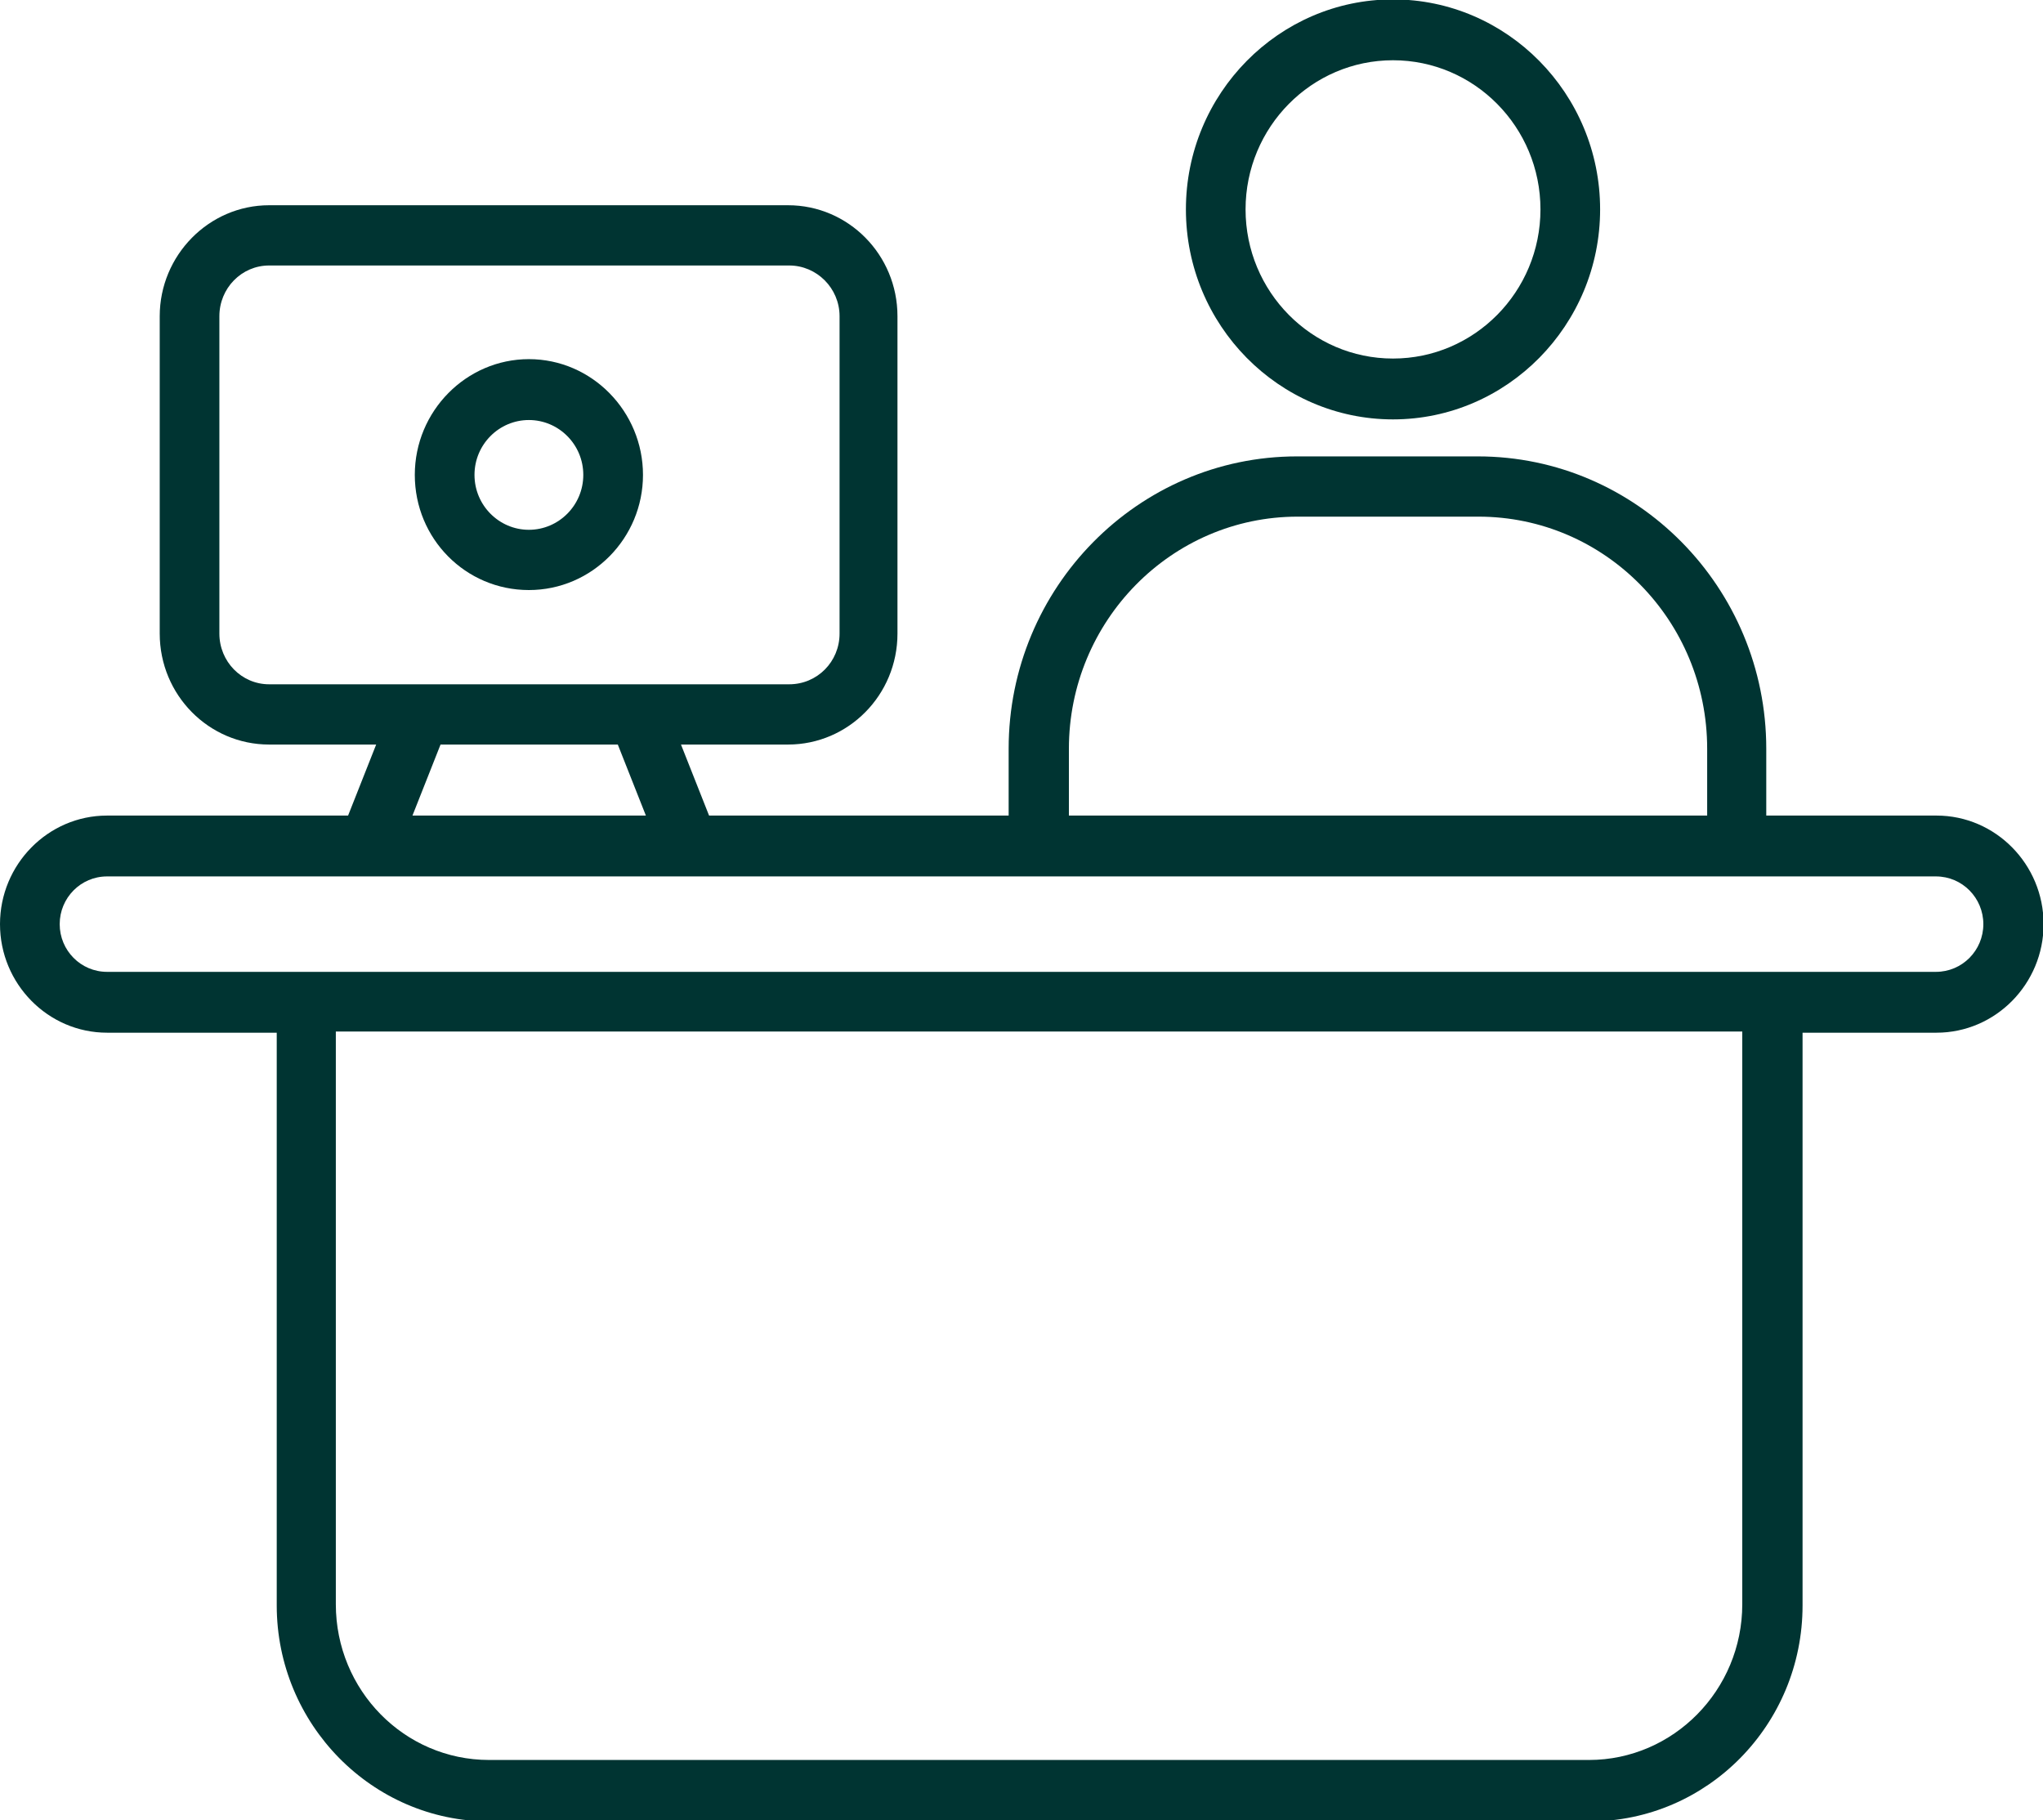 <svg width="55" height="49" viewBox="0 0 55 49" fill="none" xmlns="http://www.w3.org/2000/svg">
<g id="Element 5" clip-path="url(#clip0_289_106)">
<g id="Ebene 1">
<g id="Group">
<path id="Vector" d="M52.118 26.162H2.882C2.174 26.162 1.607 25.584 1.607 24.878C1.607 24.171 2.174 23.593 2.882 23.593H52.118C52.827 23.593 53.394 24.171 53.394 24.878C53.394 25.584 52.827 26.162 52.118 26.162ZM46.904 43.186C46.904 45.499 45.046 47.378 42.778 47.378H13.167C10.883 47.378 9.041 45.499 9.041 43.186V27.768H46.904V43.186ZM11.86 20.043H16.632L17.388 21.955H11.104L11.86 20.043ZM7.245 18.421C6.505 18.421 5.906 17.811 5.906 17.056V8.512C5.906 7.757 6.505 7.147 7.245 7.147H21.247C21.987 7.147 22.602 7.757 22.602 8.512V17.056C22.602 17.811 22.003 18.421 21.247 18.421H7.245ZM28.776 20.156C28.776 16.719 31.532 13.908 34.934 13.908H39.801C43.203 13.908 45.959 16.703 45.959 20.156V21.955H28.776V20.156ZM52.118 21.955H47.55V20.156C47.55 15.82 44.069 12.286 39.785 12.286H34.918C30.634 12.286 27.154 15.82 27.154 20.156V21.955H19.089L18.333 20.043H21.216C22.838 20.043 24.161 18.71 24.161 17.056V8.512C24.161 6.858 22.838 5.525 21.216 5.525H7.245C5.623 5.525 4.3 6.874 4.3 8.512V17.056C4.3 18.71 5.623 20.043 7.245 20.043H10.127L9.371 21.955H2.882C1.292 21.955 0 23.271 0 24.878C0 26.484 1.292 27.8 2.882 27.8H7.45V43.218C7.45 46.414 10.017 49.032 13.183 49.032H42.794C45.959 49.032 48.527 46.431 48.527 43.218V27.8H52.133C53.724 27.8 55.016 26.484 55.016 24.878C55.016 23.271 53.724 21.955 52.133 21.955" fill="#003432"/>
<path id="Vector_2" d="M37.501 1.622C39.691 1.622 41.471 3.421 41.471 5.637C41.471 7.853 39.691 9.652 37.501 9.652C35.312 9.652 33.532 7.853 33.532 5.637C33.532 3.421 35.312 1.622 37.501 1.622ZM37.501 11.29C40.573 11.29 43.077 8.753 43.077 5.637C43.077 2.521 40.573 -0.016 37.501 -0.016C34.43 -0.016 31.926 2.521 31.926 5.637C31.926 8.753 34.43 11.29 37.501 11.29Z" fill="#003432"/>
<path id="Vector_3" d="M14.238 14.262C13.435 14.262 12.774 13.603 12.774 12.784C12.774 11.965 13.435 11.307 14.238 11.307C15.041 11.307 15.703 11.965 15.703 12.784C15.703 13.603 15.041 14.262 14.238 14.262ZM14.238 9.668C12.553 9.668 11.167 11.066 11.167 12.784C11.167 14.503 12.537 15.884 14.238 15.884C15.939 15.884 17.31 14.486 17.31 12.784C17.31 11.082 15.939 9.668 14.238 9.668Z" fill="#003432"/>
</g>
</g>
</g>
<defs>
<clipPath id="clip0_289_106">
<rect width="55" height="49" fill="white"/>
</clipPath>
</defs>
</svg>
